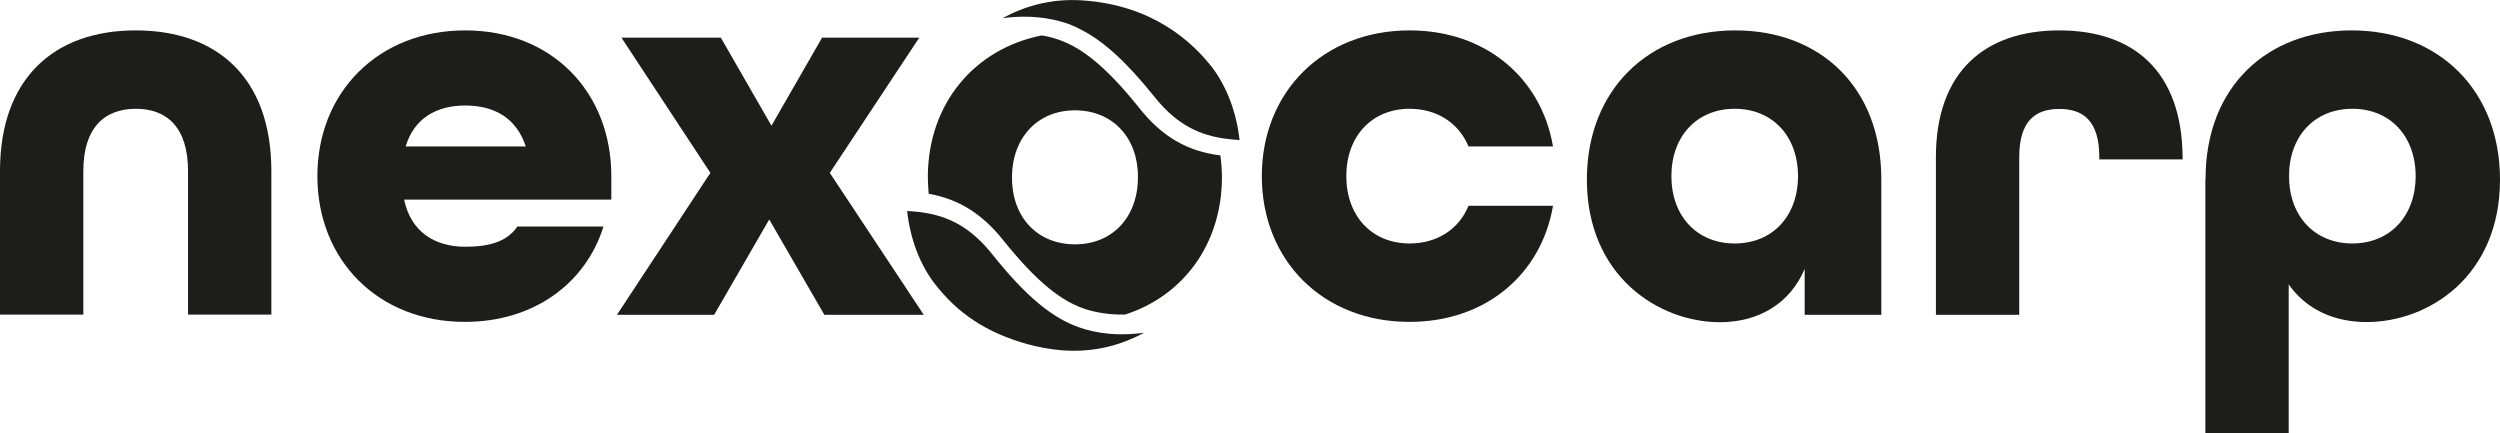 <svg xmlns="http://www.w3.org/2000/svg" width="127" height="22" viewBox="0 0 127 22" fill="none"><g clip-path="url(#clip0)"><path d="M0 8.693C0 3.965 2.764 1.544 6.892 1.544C11.021 1.544 13.785 3.939 13.785 8.693V15.982H9.552V8.693C9.552 6.474 8.483 5.526 6.901 5.526C5.319 5.526 4.233 6.474 4.233 8.693V15.982H0V8.693Z" fill="#1D1E1B"></path><path d="M16.123 8.947C16.123 4.676 19.226 1.544 23.633 1.544C28.039 1.544 31.055 4.676 31.055 8.947V10.14H20.53C20.869 11.79 22.111 12.535 23.633 12.535C24.849 12.535 25.753 12.281 26.283 11.509H30.655C29.751 14.412 27.1 16.351 23.624 16.351C19.226 16.36 16.123 13.228 16.123 8.947ZM26.709 7.439C26.231 5.983 25.101 5.36 23.633 5.36C22.164 5.36 21.034 6.018 20.608 7.439H26.709Z" fill="#1D1E1B"></path><path d="M36.087 8.781L31.568 1.912H36.617L39.19 6.386L41.763 1.912H46.7L42.154 8.781L46.926 15.991H41.876L39.077 11.149L36.279 15.991H31.342L36.087 8.781Z" fill="#1D1E1B"></path><path d="M64.1 8.947C64.1 4.676 67.203 1.544 71.609 1.544C75.477 1.544 78.302 3.965 78.892 7.439H74.599C74.121 6.272 73.017 5.526 71.609 5.526C69.688 5.526 68.393 6.921 68.393 8.947C68.393 10.974 69.688 12.368 71.609 12.368C73.017 12.368 74.121 11.632 74.599 10.456H78.892C78.302 13.93 75.477 16.351 71.609 16.351C67.203 16.36 64.1 13.228 64.1 8.947Z" fill="#1D1E1B"></path><path d="M80.613 9.123C80.613 4.597 83.716 1.544 88.149 1.544C92.521 1.544 95.571 4.483 95.571 9.097V15.991H91.677V13.658C90.948 15.395 89.366 16.369 87.358 16.369C84.255 16.36 80.613 14.026 80.613 9.123ZM91.339 8.947C91.339 6.921 90.043 5.526 88.123 5.526C86.202 5.526 84.907 6.921 84.907 8.947C84.907 10.974 86.202 12.368 88.123 12.368C90.043 12.368 91.339 10.974 91.339 8.947Z" fill="#1D1E1B"></path><path d="M98.344 7.983C98.344 3.597 100.882 1.544 104.61 1.544C108.339 1.544 110.851 3.57 110.877 8.009V8.097H106.644V7.983C106.644 6.105 105.801 5.535 104.61 5.535C103.428 5.535 102.577 6.105 102.577 7.983V15.991H98.344V7.983Z" fill="#1D1E1B"></path><path d="M112.042 9.097C112.042 4.369 115.206 1.544 119.464 1.544C123.897 1.544 127 4.597 127 9.123C127 14.026 123.384 16.36 120.221 16.36C118.552 16.36 117.144 15.702 116.266 14.447V22H112.033V9.097H112.042ZM122.715 8.947C122.715 6.921 121.42 5.526 119.499 5.526C117.578 5.526 116.283 6.921 116.283 8.947C116.283 10.974 117.578 12.368 119.499 12.368C121.411 12.368 122.715 10.974 122.715 8.947Z" fill="#1D1E1B"></path><path d="M57.894 5.509C56.199 3.395 54.895 2.325 53.539 1.939C53.331 1.877 53.131 1.833 52.922 1.798C49.489 2.483 47.169 5.263 47.134 8.921C47.134 9.237 47.151 9.544 47.177 9.842C48.698 10.114 49.88 10.851 50.949 12.184C52.644 14.298 53.948 15.368 55.304 15.755C55.938 15.93 56.555 15.991 57.146 15.982C60.102 15.035 62.04 12.421 62.075 9.079C62.075 8.676 62.048 8.281 61.996 7.895C60.31 7.684 59.041 6.947 57.894 5.509ZM54.574 12.412C52.662 12.395 51.384 10.991 51.41 8.974C51.427 6.965 52.74 5.588 54.643 5.605C56.555 5.623 57.833 7.026 57.807 9.044C57.79 11.062 56.486 12.43 54.574 12.412Z" fill="#1D1E1B"></path><path d="M61.622 3.483C60.527 2.053 58.502 0.281 55.078 0.026C53.383 -0.105 52.018 0.333 50.932 0.921C51.836 0.807 52.852 0.798 53.93 1.105C54.252 1.193 54.573 1.325 54.886 1.491C56.06 2.079 57.224 3.149 58.641 4.912C59.623 6.14 60.666 6.79 62.065 7.018C62.352 7.061 62.648 7.097 62.969 7.114C62.822 5.746 62.344 4.465 61.622 3.483Z" fill="#1D1E1B"></path><path d="M55.121 16.728C55.043 16.702 54.965 16.676 54.878 16.649C53.461 16.176 52.105 15.044 50.41 12.921C49.507 11.79 48.542 11.14 47.299 10.869C46.925 10.79 46.517 10.737 46.082 10.72C46.23 12.079 46.699 13.36 47.429 14.342C48.629 15.921 50.106 16.895 52.192 17.483C52.757 17.64 53.357 17.746 53.974 17.798C55.677 17.921 57.025 17.491 58.12 16.904C57.207 17.026 56.199 17.035 55.121 16.728Z" fill="#1D1E1B"></path></g><defs><clipPath id="clip0"><rect width="127" height="22" fill="white"></rect></clipPath></defs></svg>